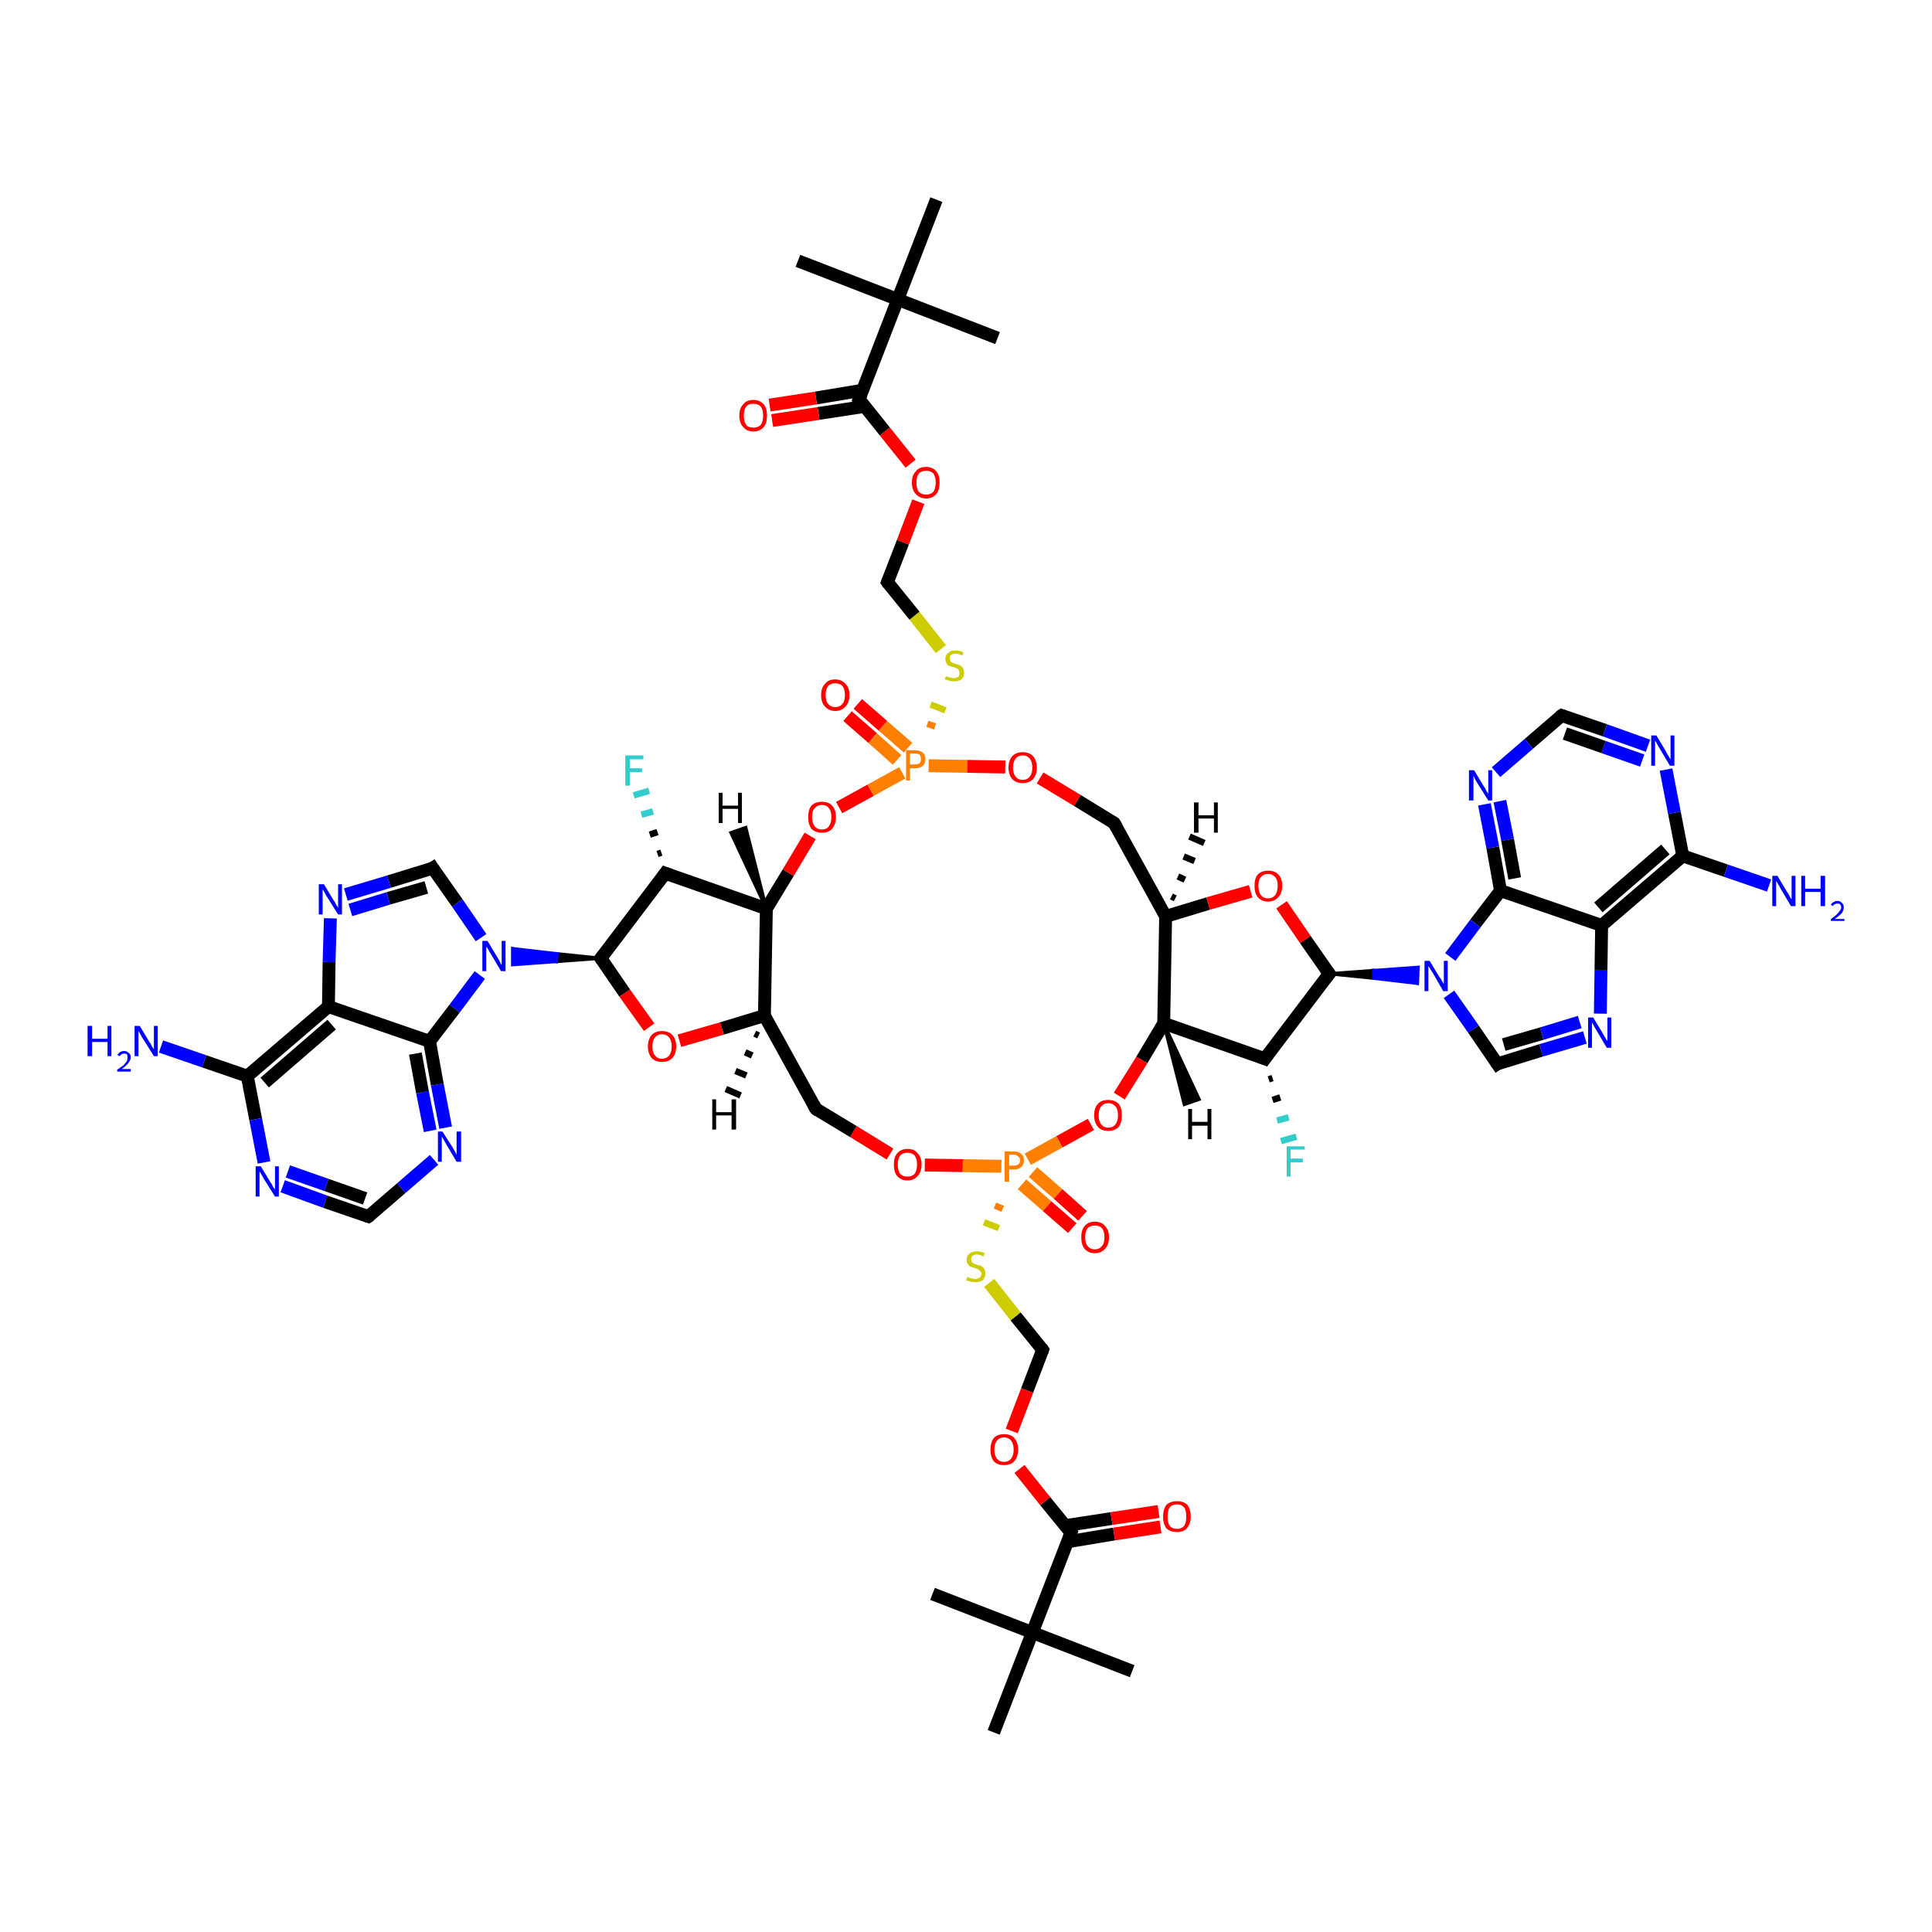 <?xml version='1.0' encoding='iso-8859-1'?>
<svg version='1.1' baseProfile='full'
              xmlns='http://www.w3.org/2000/svg'
                      xmlns:rdkit='http://www.rdkit.org/xml'
                      xmlns:xlink='http://www.w3.org/1999/xlink'
                  xml:space='preserve'
width='300px' height='300px' viewBox='0 0 300 300'>
<!-- END OF HEADER -->
<rect style='opacity:1.0;fill:#FFFFFF;stroke:none' width='300.0' height='300.0' x='0.0' y='0.0'> </rect>
<path class='bond-0 atom-0 atom-1' d='M 175.8,259.5 L 160.3,253.5' style='fill:none;fill-rule:evenodd;stroke:#000000;stroke-width:2.0px;stroke-linecap:butt;stroke-linejoin:miter;stroke-opacity:1' />
<path class='bond-1 atom-1 atom-2' d='M 160.3,253.5 L 144.8,247.5' style='fill:none;fill-rule:evenodd;stroke:#000000;stroke-width:2.0px;stroke-linecap:butt;stroke-linejoin:miter;stroke-opacity:1' />
<path class='bond-2 atom-1 atom-3' d='M 160.3,253.5 L 154.3,269.0' style='fill:none;fill-rule:evenodd;stroke:#000000;stroke-width:2.0px;stroke-linecap:butt;stroke-linejoin:miter;stroke-opacity:1' />
<path class='bond-3 atom-1 atom-4' d='M 160.3,253.5 L 166.3,238.0' style='fill:none;fill-rule:evenodd;stroke:#000000;stroke-width:2.0px;stroke-linecap:butt;stroke-linejoin:miter;stroke-opacity:1' />
<path class='bond-4 atom-4 atom-5' d='M 165.8,239.4 L 173.0,238.2' style='fill:none;fill-rule:evenodd;stroke:#000000;stroke-width:2.0px;stroke-linecap:butt;stroke-linejoin:miter;stroke-opacity:1' />
<path class='bond-4 atom-4 atom-5' d='M 173.0,238.2 L 180.2,237.1' style='fill:none;fill-rule:evenodd;stroke:#FF0000;stroke-width:2.0px;stroke-linecap:butt;stroke-linejoin:miter;stroke-opacity:1' />
<path class='bond-4 atom-4 atom-5' d='M 165.4,236.9 L 172.6,235.8' style='fill:none;fill-rule:evenodd;stroke:#000000;stroke-width:2.0px;stroke-linecap:butt;stroke-linejoin:miter;stroke-opacity:1' />
<path class='bond-4 atom-4 atom-5' d='M 172.6,235.8 L 179.9,234.7' style='fill:none;fill-rule:evenodd;stroke:#FF0000;stroke-width:2.0px;stroke-linecap:butt;stroke-linejoin:miter;stroke-opacity:1' />
<path class='bond-5 atom-4 atom-6' d='M 166.3,238.0 L 162.3,233.1' style='fill:none;fill-rule:evenodd;stroke:#000000;stroke-width:2.0px;stroke-linecap:butt;stroke-linejoin:miter;stroke-opacity:1' />
<path class='bond-5 atom-4 atom-6' d='M 162.3,233.1 L 158.3,228.1' style='fill:none;fill-rule:evenodd;stroke:#FF0000;stroke-width:2.0px;stroke-linecap:butt;stroke-linejoin:miter;stroke-opacity:1' />
<path class='bond-6 atom-6 atom-7' d='M 157.1,222.2 L 159.5,215.9' style='fill:none;fill-rule:evenodd;stroke:#FF0000;stroke-width:2.0px;stroke-linecap:butt;stroke-linejoin:miter;stroke-opacity:1' />
<path class='bond-6 atom-6 atom-7' d='M 159.5,215.9 L 161.9,209.6' style='fill:none;fill-rule:evenodd;stroke:#000000;stroke-width:2.0px;stroke-linecap:butt;stroke-linejoin:miter;stroke-opacity:1' />
<path class='bond-7 atom-7 atom-8' d='M 161.9,209.6 L 157.7,204.4' style='fill:none;fill-rule:evenodd;stroke:#000000;stroke-width:2.0px;stroke-linecap:butt;stroke-linejoin:miter;stroke-opacity:1' />
<path class='bond-7 atom-7 atom-8' d='M 157.7,204.4 L 153.6,199.2' style='fill:none;fill-rule:evenodd;stroke:#CCCC00;stroke-width:2.0px;stroke-linecap:butt;stroke-linejoin:miter;stroke-opacity:1' />
<path class='bond-8 atom-9 atom-8' d='M 154.5,187.2 L 155.7,187.7' style='fill:none;fill-rule:evenodd;stroke:#FF7F00;stroke-width:1.0px;stroke-linecap:butt;stroke-linejoin:miter;stroke-opacity:1' />
<path class='bond-8 atom-9 atom-8' d='M 152.8,189.8 L 155.1,190.7' style='fill:none;fill-rule:evenodd;stroke:#CCCC00;stroke-width:1.0px;stroke-linecap:butt;stroke-linejoin:miter;stroke-opacity:1' />
<path class='bond-9 atom-9 atom-10' d='M 158.7,183.9 L 162.6,187.3' style='fill:none;fill-rule:evenodd;stroke:#FF7F00;stroke-width:2.0px;stroke-linecap:butt;stroke-linejoin:miter;stroke-opacity:1' />
<path class='bond-9 atom-9 atom-10' d='M 162.6,187.3 L 166.5,190.7' style='fill:none;fill-rule:evenodd;stroke:#FF0000;stroke-width:2.0px;stroke-linecap:butt;stroke-linejoin:miter;stroke-opacity:1' />
<path class='bond-9 atom-9 atom-10' d='M 160.4,182.0 L 164.3,185.4' style='fill:none;fill-rule:evenodd;stroke:#FF7F00;stroke-width:2.0px;stroke-linecap:butt;stroke-linejoin:miter;stroke-opacity:1' />
<path class='bond-9 atom-9 atom-10' d='M 164.3,185.4 L 168.1,188.8' style='fill:none;fill-rule:evenodd;stroke:#FF0000;stroke-width:2.0px;stroke-linecap:butt;stroke-linejoin:miter;stroke-opacity:1' />
<path class='bond-10 atom-9 atom-11' d='M 155.5,181.1 L 149.5,181.0' style='fill:none;fill-rule:evenodd;stroke:#FF7F00;stroke-width:2.0px;stroke-linecap:butt;stroke-linejoin:miter;stroke-opacity:1' />
<path class='bond-10 atom-9 atom-11' d='M 149.5,181.0 L 143.6,180.9' style='fill:none;fill-rule:evenodd;stroke:#FF0000;stroke-width:2.0px;stroke-linecap:butt;stroke-linejoin:miter;stroke-opacity:1' />
<path class='bond-11 atom-11 atom-12' d='M 138.2,179.2 L 132.5,175.7' style='fill:none;fill-rule:evenodd;stroke:#FF0000;stroke-width:2.0px;stroke-linecap:butt;stroke-linejoin:miter;stroke-opacity:1' />
<path class='bond-11 atom-11 atom-12' d='M 132.5,175.7 L 126.7,172.2' style='fill:none;fill-rule:evenodd;stroke:#000000;stroke-width:2.0px;stroke-linecap:butt;stroke-linejoin:miter;stroke-opacity:1' />
<path class='bond-12 atom-12 atom-13' d='M 126.7,172.2 L 118.7,157.7' style='fill:none;fill-rule:evenodd;stroke:#000000;stroke-width:2.0px;stroke-linecap:butt;stroke-linejoin:miter;stroke-opacity:1' />
<path class='bond-13 atom-13 atom-14' d='M 118.7,157.7 L 112.1,159.7' style='fill:none;fill-rule:evenodd;stroke:#000000;stroke-width:2.0px;stroke-linecap:butt;stroke-linejoin:miter;stroke-opacity:1' />
<path class='bond-13 atom-13 atom-14' d='M 112.1,159.7 L 105.5,161.6' style='fill:none;fill-rule:evenodd;stroke:#FF0000;stroke-width:2.0px;stroke-linecap:butt;stroke-linejoin:miter;stroke-opacity:1' />
<path class='bond-14 atom-14 atom-15' d='M 100.8,159.5 L 97.0,154.2' style='fill:none;fill-rule:evenodd;stroke:#FF0000;stroke-width:2.0px;stroke-linecap:butt;stroke-linejoin:miter;stroke-opacity:1' />
<path class='bond-14 atom-14 atom-15' d='M 97.0,154.2 L 93.3,148.8' style='fill:none;fill-rule:evenodd;stroke:#000000;stroke-width:2.0px;stroke-linecap:butt;stroke-linejoin:miter;stroke-opacity:1' />
<path class='bond-15 atom-15 atom-16' d='M 93.3,148.8 L 103.3,135.6' style='fill:none;fill-rule:evenodd;stroke:#000000;stroke-width:2.0px;stroke-linecap:butt;stroke-linejoin:miter;stroke-opacity:1' />
<path class='bond-16 atom-16 atom-17' d='M 102.1,132.6 L 102.7,132.4' style='fill:none;fill-rule:evenodd;stroke:#000000;stroke-width:1.0px;stroke-linecap:butt;stroke-linejoin:miter;stroke-opacity:1' />
<path class='bond-16 atom-16 atom-17' d='M 100.9,129.6 L 102.1,129.2' style='fill:none;fill-rule:evenodd;stroke:#000000;stroke-width:1.0px;stroke-linecap:butt;stroke-linejoin:miter;stroke-opacity:1' />
<path class='bond-16 atom-16 atom-17' d='M 99.6,126.5 L 101.4,126.0' style='fill:none;fill-rule:evenodd;stroke:#33CCCC;stroke-width:1.0px;stroke-linecap:butt;stroke-linejoin:miter;stroke-opacity:1' />
<path class='bond-16 atom-16 atom-17' d='M 98.4,123.5 L 100.8,122.8' style='fill:none;fill-rule:evenodd;stroke:#33CCCC;stroke-width:1.0px;stroke-linecap:butt;stroke-linejoin:miter;stroke-opacity:1' />
<path class='bond-17 atom-16 atom-18' d='M 103.3,135.6 L 119.0,141.1' style='fill:none;fill-rule:evenodd;stroke:#000000;stroke-width:2.0px;stroke-linecap:butt;stroke-linejoin:miter;stroke-opacity:1' />
<path class='bond-18 atom-18 atom-19' d='M 119.0,141.1 L 122.4,135.5' style='fill:none;fill-rule:evenodd;stroke:#000000;stroke-width:2.0px;stroke-linecap:butt;stroke-linejoin:miter;stroke-opacity:1' />
<path class='bond-18 atom-18 atom-19' d='M 122.4,135.5 L 125.8,129.8' style='fill:none;fill-rule:evenodd;stroke:#FF0000;stroke-width:2.0px;stroke-linecap:butt;stroke-linejoin:miter;stroke-opacity:1' />
<path class='bond-19 atom-19 atom-20' d='M 130.3,125.4 L 135.2,122.7' style='fill:none;fill-rule:evenodd;stroke:#FF0000;stroke-width:2.0px;stroke-linecap:butt;stroke-linejoin:miter;stroke-opacity:1' />
<path class='bond-19 atom-19 atom-20' d='M 135.2,122.7 L 140.1,120.0' style='fill:none;fill-rule:evenodd;stroke:#FF7F00;stroke-width:2.0px;stroke-linecap:butt;stroke-linejoin:miter;stroke-opacity:1' />
<path class='bond-20 atom-20 atom-21' d='M 141.0,116.1 L 137.1,112.7' style='fill:none;fill-rule:evenodd;stroke:#FF7F00;stroke-width:2.0px;stroke-linecap:butt;stroke-linejoin:miter;stroke-opacity:1' />
<path class='bond-20 atom-20 atom-21' d='M 137.1,112.7 L 133.2,109.3' style='fill:none;fill-rule:evenodd;stroke:#FF0000;stroke-width:2.0px;stroke-linecap:butt;stroke-linejoin:miter;stroke-opacity:1' />
<path class='bond-20 atom-20 atom-21' d='M 139.3,118.0 L 135.5,114.6' style='fill:none;fill-rule:evenodd;stroke:#FF7F00;stroke-width:2.0px;stroke-linecap:butt;stroke-linejoin:miter;stroke-opacity:1' />
<path class='bond-20 atom-20 atom-21' d='M 135.5,114.6 L 131.6,111.2' style='fill:none;fill-rule:evenodd;stroke:#FF0000;stroke-width:2.0px;stroke-linecap:butt;stroke-linejoin:miter;stroke-opacity:1' />
<path class='bond-21 atom-20 atom-22' d='M 144.2,118.9 L 150.2,119.0' style='fill:none;fill-rule:evenodd;stroke:#FF7F00;stroke-width:2.0px;stroke-linecap:butt;stroke-linejoin:miter;stroke-opacity:1' />
<path class='bond-21 atom-20 atom-22' d='M 150.2,119.0 L 156.1,119.1' style='fill:none;fill-rule:evenodd;stroke:#FF0000;stroke-width:2.0px;stroke-linecap:butt;stroke-linejoin:miter;stroke-opacity:1' />
<path class='bond-22 atom-22 atom-23' d='M 161.5,120.8 L 167.3,124.3' style='fill:none;fill-rule:evenodd;stroke:#FF0000;stroke-width:2.0px;stroke-linecap:butt;stroke-linejoin:miter;stroke-opacity:1' />
<path class='bond-22 atom-22 atom-23' d='M 167.3,124.3 L 173.0,127.8' style='fill:none;fill-rule:evenodd;stroke:#000000;stroke-width:2.0px;stroke-linecap:butt;stroke-linejoin:miter;stroke-opacity:1' />
<path class='bond-23 atom-23 atom-24' d='M 173.0,127.8 L 181.0,142.3' style='fill:none;fill-rule:evenodd;stroke:#000000;stroke-width:2.0px;stroke-linecap:butt;stroke-linejoin:miter;stroke-opacity:1' />
<path class='bond-24 atom-24 atom-25' d='M 181.0,142.3 L 187.6,140.3' style='fill:none;fill-rule:evenodd;stroke:#000000;stroke-width:2.0px;stroke-linecap:butt;stroke-linejoin:miter;stroke-opacity:1' />
<path class='bond-24 atom-24 atom-25' d='M 187.6,140.3 L 194.2,138.4' style='fill:none;fill-rule:evenodd;stroke:#FF0000;stroke-width:2.0px;stroke-linecap:butt;stroke-linejoin:miter;stroke-opacity:1' />
<path class='bond-25 atom-25 atom-26' d='M 199.0,140.5 L 202.7,145.9' style='fill:none;fill-rule:evenodd;stroke:#FF0000;stroke-width:2.0px;stroke-linecap:butt;stroke-linejoin:miter;stroke-opacity:1' />
<path class='bond-25 atom-25 atom-26' d='M 202.7,145.9 L 206.4,151.2' style='fill:none;fill-rule:evenodd;stroke:#000000;stroke-width:2.0px;stroke-linecap:butt;stroke-linejoin:miter;stroke-opacity:1' />
<path class='bond-26 atom-26 atom-27' d='M 206.4,151.2 L 196.4,164.4' style='fill:none;fill-rule:evenodd;stroke:#000000;stroke-width:2.0px;stroke-linecap:butt;stroke-linejoin:miter;stroke-opacity:1' />
<path class='bond-27 atom-27 atom-28' d='M 197.6,167.4 L 197.0,167.6' style='fill:none;fill-rule:evenodd;stroke:#000000;stroke-width:1.0px;stroke-linecap:butt;stroke-linejoin:miter;stroke-opacity:1' />
<path class='bond-27 atom-27 atom-28' d='M 198.8,170.4 L 197.6,170.8' style='fill:none;fill-rule:evenodd;stroke:#000000;stroke-width:1.0px;stroke-linecap:butt;stroke-linejoin:miter;stroke-opacity:1' />
<path class='bond-27 atom-27 atom-28' d='M 200.1,173.5 L 198.3,174.0' style='fill:none;fill-rule:evenodd;stroke:#33CCCC;stroke-width:1.0px;stroke-linecap:butt;stroke-linejoin:miter;stroke-opacity:1' />
<path class='bond-27 atom-27 atom-28' d='M 201.3,176.5 L 198.9,177.2' style='fill:none;fill-rule:evenodd;stroke:#33CCCC;stroke-width:1.0px;stroke-linecap:butt;stroke-linejoin:miter;stroke-opacity:1' />
<path class='bond-28 atom-27 atom-29' d='M 196.4,164.4 L 180.7,158.9' style='fill:none;fill-rule:evenodd;stroke:#000000;stroke-width:2.0px;stroke-linecap:butt;stroke-linejoin:miter;stroke-opacity:1' />
<path class='bond-29 atom-29 atom-30' d='M 180.7,158.9 L 177.3,164.6' style='fill:none;fill-rule:evenodd;stroke:#000000;stroke-width:2.0px;stroke-linecap:butt;stroke-linejoin:miter;stroke-opacity:1' />
<path class='bond-29 atom-29 atom-30' d='M 177.3,164.6 L 173.8,170.2' style='fill:none;fill-rule:evenodd;stroke:#FF0000;stroke-width:2.0px;stroke-linecap:butt;stroke-linejoin:miter;stroke-opacity:1' />
<path class='bond-30 atom-26 atom-31' d='M 206.4,151.2 L 213.3,150.7 L 213.3,151.9 Z' style='fill:#000000;fill-rule:evenodd;fill-opacity:1;stroke:#000000;stroke-width:0.5px;stroke-linecap:butt;stroke-linejoin:miter;stroke-opacity:1;' />
<path class='bond-30 atom-26 atom-31' d='M 213.3,150.7 L 220.1,152.7 L 220.2,150.2 Z' style='fill:#0000FF;fill-rule:evenodd;fill-opacity:1;stroke:#0000FF;stroke-width:0.5px;stroke-linecap:butt;stroke-linejoin:miter;stroke-opacity:1;' />
<path class='bond-30 atom-26 atom-31' d='M 213.3,150.7 L 213.3,151.9 L 220.1,152.7 Z' style='fill:#0000FF;fill-rule:evenodd;fill-opacity:1;stroke:#0000FF;stroke-width:0.5px;stroke-linecap:butt;stroke-linejoin:miter;stroke-opacity:1;' />
<path class='bond-31 atom-31 atom-32' d='M 225.0,154.4 L 228.8,159.8' style='fill:none;fill-rule:evenodd;stroke:#0000FF;stroke-width:2.0px;stroke-linecap:butt;stroke-linejoin:miter;stroke-opacity:1' />
<path class='bond-31 atom-31 atom-32' d='M 228.8,159.8 L 232.5,165.2' style='fill:none;fill-rule:evenodd;stroke:#000000;stroke-width:2.0px;stroke-linecap:butt;stroke-linejoin:miter;stroke-opacity:1' />
<path class='bond-32 atom-32 atom-33' d='M 232.5,165.2 L 239.3,163.1' style='fill:none;fill-rule:evenodd;stroke:#000000;stroke-width:2.0px;stroke-linecap:butt;stroke-linejoin:miter;stroke-opacity:1' />
<path class='bond-32 atom-32 atom-33' d='M 239.3,163.1 L 246.1,161.1' style='fill:none;fill-rule:evenodd;stroke:#0000FF;stroke-width:2.0px;stroke-linecap:butt;stroke-linejoin:miter;stroke-opacity:1' />
<path class='bond-32 atom-32 atom-33' d='M 233.5,162.2 L 239.4,160.5' style='fill:none;fill-rule:evenodd;stroke:#000000;stroke-width:2.0px;stroke-linecap:butt;stroke-linejoin:miter;stroke-opacity:1' />
<path class='bond-32 atom-32 atom-33' d='M 239.4,160.5 L 245.3,158.7' style='fill:none;fill-rule:evenodd;stroke:#0000FF;stroke-width:2.0px;stroke-linecap:butt;stroke-linejoin:miter;stroke-opacity:1' />
<path class='bond-33 atom-33 atom-34' d='M 248.5,157.4 L 248.6,150.6' style='fill:none;fill-rule:evenodd;stroke:#0000FF;stroke-width:2.0px;stroke-linecap:butt;stroke-linejoin:miter;stroke-opacity:1' />
<path class='bond-33 atom-33 atom-34' d='M 248.6,150.6 L 248.7,143.7' style='fill:none;fill-rule:evenodd;stroke:#000000;stroke-width:2.0px;stroke-linecap:butt;stroke-linejoin:miter;stroke-opacity:1' />
<path class='bond-34 atom-34 atom-35' d='M 248.7,143.7 L 261.3,132.9' style='fill:none;fill-rule:evenodd;stroke:#000000;stroke-width:2.0px;stroke-linecap:butt;stroke-linejoin:miter;stroke-opacity:1' />
<path class='bond-34 atom-34 atom-35' d='M 248.2,140.9 L 258.6,131.9' style='fill:none;fill-rule:evenodd;stroke:#000000;stroke-width:2.0px;stroke-linecap:butt;stroke-linejoin:miter;stroke-opacity:1' />
<path class='bond-35 atom-35 atom-36' d='M 261.3,132.9 L 268.0,135.2' style='fill:none;fill-rule:evenodd;stroke:#000000;stroke-width:2.0px;stroke-linecap:butt;stroke-linejoin:miter;stroke-opacity:1' />
<path class='bond-35 atom-35 atom-36' d='M 268.0,135.2 L 274.7,137.5' style='fill:none;fill-rule:evenodd;stroke:#0000FF;stroke-width:2.0px;stroke-linecap:butt;stroke-linejoin:miter;stroke-opacity:1' />
<path class='bond-36 atom-35 atom-37' d='M 261.3,132.9 L 260.0,126.2' style='fill:none;fill-rule:evenodd;stroke:#000000;stroke-width:2.0px;stroke-linecap:butt;stroke-linejoin:miter;stroke-opacity:1' />
<path class='bond-36 atom-35 atom-37' d='M 260.0,126.2 L 258.7,119.5' style='fill:none;fill-rule:evenodd;stroke:#0000FF;stroke-width:2.0px;stroke-linecap:butt;stroke-linejoin:miter;stroke-opacity:1' />
<path class='bond-37 atom-37 atom-38' d='M 255.9,115.8 L 249.2,113.4' style='fill:none;fill-rule:evenodd;stroke:#0000FF;stroke-width:2.0px;stroke-linecap:butt;stroke-linejoin:miter;stroke-opacity:1' />
<path class='bond-37 atom-37 atom-38' d='M 249.2,113.4 L 242.5,111.1' style='fill:none;fill-rule:evenodd;stroke:#000000;stroke-width:2.0px;stroke-linecap:butt;stroke-linejoin:miter;stroke-opacity:1' />
<path class='bond-37 atom-37 atom-38' d='M 255.0,118.1 L 249.0,116.0' style='fill:none;fill-rule:evenodd;stroke:#0000FF;stroke-width:2.0px;stroke-linecap:butt;stroke-linejoin:miter;stroke-opacity:1' />
<path class='bond-37 atom-37 atom-38' d='M 249.0,116.0 L 243.0,113.9' style='fill:none;fill-rule:evenodd;stroke:#000000;stroke-width:2.0px;stroke-linecap:butt;stroke-linejoin:miter;stroke-opacity:1' />
<path class='bond-38 atom-38 atom-39' d='M 242.5,111.1 L 237.4,115.5' style='fill:none;fill-rule:evenodd;stroke:#000000;stroke-width:2.0px;stroke-linecap:butt;stroke-linejoin:miter;stroke-opacity:1' />
<path class='bond-38 atom-38 atom-39' d='M 237.4,115.5 L 232.3,119.9' style='fill:none;fill-rule:evenodd;stroke:#0000FF;stroke-width:2.0px;stroke-linecap:butt;stroke-linejoin:miter;stroke-opacity:1' />
<path class='bond-39 atom-39 atom-40' d='M 230.5,124.9 L 231.8,131.6' style='fill:none;fill-rule:evenodd;stroke:#0000FF;stroke-width:2.0px;stroke-linecap:butt;stroke-linejoin:miter;stroke-opacity:1' />
<path class='bond-39 atom-39 atom-40' d='M 231.8,131.6 L 233.0,138.3' style='fill:none;fill-rule:evenodd;stroke:#000000;stroke-width:2.0px;stroke-linecap:butt;stroke-linejoin:miter;stroke-opacity:1' />
<path class='bond-39 atom-39 atom-40' d='M 232.9,124.4 L 234.1,130.4' style='fill:none;fill-rule:evenodd;stroke:#0000FF;stroke-width:2.0px;stroke-linecap:butt;stroke-linejoin:miter;stroke-opacity:1' />
<path class='bond-39 atom-39 atom-40' d='M 234.1,130.4 L 235.2,136.4' style='fill:none;fill-rule:evenodd;stroke:#000000;stroke-width:2.0px;stroke-linecap:butt;stroke-linejoin:miter;stroke-opacity:1' />
<path class='bond-40 atom-20 atom-41' d='M 145.2,112.8 L 144.0,112.4' style='fill:none;fill-rule:evenodd;stroke:#FF7F00;stroke-width:1.0px;stroke-linecap:butt;stroke-linejoin:miter;stroke-opacity:1' />
<path class='bond-40 atom-20 atom-41' d='M 146.8,110.3 L 144.5,109.4' style='fill:none;fill-rule:evenodd;stroke:#CCCC00;stroke-width:1.0px;stroke-linecap:butt;stroke-linejoin:miter;stroke-opacity:1' />
<path class='bond-41 atom-41 atom-42' d='M 146.1,100.8 L 142.0,95.6' style='fill:none;fill-rule:evenodd;stroke:#CCCC00;stroke-width:2.0px;stroke-linecap:butt;stroke-linejoin:miter;stroke-opacity:1' />
<path class='bond-41 atom-41 atom-42' d='M 142.0,95.6 L 137.8,90.4' style='fill:none;fill-rule:evenodd;stroke:#000000;stroke-width:2.0px;stroke-linecap:butt;stroke-linejoin:miter;stroke-opacity:1' />
<path class='bond-42 atom-42 atom-43' d='M 137.8,90.4 L 140.2,84.2' style='fill:none;fill-rule:evenodd;stroke:#000000;stroke-width:2.0px;stroke-linecap:butt;stroke-linejoin:miter;stroke-opacity:1' />
<path class='bond-42 atom-42 atom-43' d='M 140.2,84.2 L 142.6,77.9' style='fill:none;fill-rule:evenodd;stroke:#FF0000;stroke-width:2.0px;stroke-linecap:butt;stroke-linejoin:miter;stroke-opacity:1' />
<path class='bond-43 atom-43 atom-44' d='M 141.4,72.0 L 137.4,67.0' style='fill:none;fill-rule:evenodd;stroke:#FF0000;stroke-width:2.0px;stroke-linecap:butt;stroke-linejoin:miter;stroke-opacity:1' />
<path class='bond-43 atom-43 atom-44' d='M 137.4,67.0 L 133.4,62.0' style='fill:none;fill-rule:evenodd;stroke:#000000;stroke-width:2.0px;stroke-linecap:butt;stroke-linejoin:miter;stroke-opacity:1' />
<path class='bond-44 atom-44 atom-45' d='M 133.9,60.6 L 126.7,61.8' style='fill:none;fill-rule:evenodd;stroke:#000000;stroke-width:2.0px;stroke-linecap:butt;stroke-linejoin:miter;stroke-opacity:1' />
<path class='bond-44 atom-44 atom-45' d='M 126.7,61.8 L 119.5,62.9' style='fill:none;fill-rule:evenodd;stroke:#FF0000;stroke-width:2.0px;stroke-linecap:butt;stroke-linejoin:miter;stroke-opacity:1' />
<path class='bond-44 atom-44 atom-45' d='M 134.3,63.1 L 127.1,64.2' style='fill:none;fill-rule:evenodd;stroke:#000000;stroke-width:2.0px;stroke-linecap:butt;stroke-linejoin:miter;stroke-opacity:1' />
<path class='bond-44 atom-44 atom-45' d='M 127.1,64.2 L 119.9,65.3' style='fill:none;fill-rule:evenodd;stroke:#FF0000;stroke-width:2.0px;stroke-linecap:butt;stroke-linejoin:miter;stroke-opacity:1' />
<path class='bond-45 atom-44 atom-46' d='M 133.4,62.0 L 139.4,46.5' style='fill:none;fill-rule:evenodd;stroke:#000000;stroke-width:2.0px;stroke-linecap:butt;stroke-linejoin:miter;stroke-opacity:1' />
<path class='bond-46 atom-46 atom-47' d='M 139.4,46.5 L 123.9,40.5' style='fill:none;fill-rule:evenodd;stroke:#000000;stroke-width:2.0px;stroke-linecap:butt;stroke-linejoin:miter;stroke-opacity:1' />
<path class='bond-47 atom-46 atom-48' d='M 139.4,46.5 L 154.9,52.5' style='fill:none;fill-rule:evenodd;stroke:#000000;stroke-width:2.0px;stroke-linecap:butt;stroke-linejoin:miter;stroke-opacity:1' />
<path class='bond-48 atom-46 atom-49' d='M 139.4,46.5 L 145.4,31.0' style='fill:none;fill-rule:evenodd;stroke:#000000;stroke-width:2.0px;stroke-linecap:butt;stroke-linejoin:miter;stroke-opacity:1' />
<path class='bond-49 atom-15 atom-50' d='M 93.3,148.8 L 86.4,149.3 L 86.5,148.1 Z' style='fill:#000000;fill-rule:evenodd;fill-opacity:1;stroke:#000000;stroke-width:0.5px;stroke-linecap:butt;stroke-linejoin:miter;stroke-opacity:1;' />
<path class='bond-49 atom-15 atom-50' d='M 86.4,149.3 L 79.6,147.3 L 79.6,149.8 Z' style='fill:#0000FF;fill-rule:evenodd;fill-opacity:1;stroke:#0000FF;stroke-width:0.5px;stroke-linecap:butt;stroke-linejoin:miter;stroke-opacity:1;' />
<path class='bond-49 atom-15 atom-50' d='M 86.4,149.3 L 86.5,148.1 L 79.6,147.3 Z' style='fill:#0000FF;fill-rule:evenodd;fill-opacity:1;stroke:#0000FF;stroke-width:0.5px;stroke-linecap:butt;stroke-linejoin:miter;stroke-opacity:1;' />
<path class='bond-50 atom-50 atom-51' d='M 74.7,145.6 L 71.0,140.2' style='fill:none;fill-rule:evenodd;stroke:#0000FF;stroke-width:2.0px;stroke-linecap:butt;stroke-linejoin:miter;stroke-opacity:1' />
<path class='bond-50 atom-50 atom-51' d='M 71.0,140.2 L 67.2,134.8' style='fill:none;fill-rule:evenodd;stroke:#000000;stroke-width:2.0px;stroke-linecap:butt;stroke-linejoin:miter;stroke-opacity:1' />
<path class='bond-51 atom-51 atom-52' d='M 67.2,134.8 L 60.4,136.9' style='fill:none;fill-rule:evenodd;stroke:#000000;stroke-width:2.0px;stroke-linecap:butt;stroke-linejoin:miter;stroke-opacity:1' />
<path class='bond-51 atom-51 atom-52' d='M 60.4,136.9 L 53.7,138.9' style='fill:none;fill-rule:evenodd;stroke:#0000FF;stroke-width:2.0px;stroke-linecap:butt;stroke-linejoin:miter;stroke-opacity:1' />
<path class='bond-51 atom-51 atom-52' d='M 66.2,137.8 L 60.3,139.5' style='fill:none;fill-rule:evenodd;stroke:#000000;stroke-width:2.0px;stroke-linecap:butt;stroke-linejoin:miter;stroke-opacity:1' />
<path class='bond-51 atom-51 atom-52' d='M 60.3,139.5 L 54.4,141.3' style='fill:none;fill-rule:evenodd;stroke:#0000FF;stroke-width:2.0px;stroke-linecap:butt;stroke-linejoin:miter;stroke-opacity:1' />
<path class='bond-52 atom-52 atom-53' d='M 51.3,142.6 L 51.1,149.4' style='fill:none;fill-rule:evenodd;stroke:#0000FF;stroke-width:2.0px;stroke-linecap:butt;stroke-linejoin:miter;stroke-opacity:1' />
<path class='bond-52 atom-52 atom-53' d='M 51.1,149.4 L 51.0,156.3' style='fill:none;fill-rule:evenodd;stroke:#000000;stroke-width:2.0px;stroke-linecap:butt;stroke-linejoin:miter;stroke-opacity:1' />
<path class='bond-53 atom-53 atom-54' d='M 51.0,156.3 L 38.4,167.1' style='fill:none;fill-rule:evenodd;stroke:#000000;stroke-width:2.0px;stroke-linecap:butt;stroke-linejoin:miter;stroke-opacity:1' />
<path class='bond-53 atom-53 atom-54' d='M 51.5,159.1 L 41.1,168.1' style='fill:none;fill-rule:evenodd;stroke:#000000;stroke-width:2.0px;stroke-linecap:butt;stroke-linejoin:miter;stroke-opacity:1' />
<path class='bond-54 atom-54 atom-55' d='M 38.4,167.1 L 31.7,164.8' style='fill:none;fill-rule:evenodd;stroke:#000000;stroke-width:2.0px;stroke-linecap:butt;stroke-linejoin:miter;stroke-opacity:1' />
<path class='bond-54 atom-54 atom-55' d='M 31.7,164.8 L 25.0,162.5' style='fill:none;fill-rule:evenodd;stroke:#0000FF;stroke-width:2.0px;stroke-linecap:butt;stroke-linejoin:miter;stroke-opacity:1' />
<path class='bond-55 atom-54 atom-56' d='M 38.4,167.1 L 39.7,173.8' style='fill:none;fill-rule:evenodd;stroke:#000000;stroke-width:2.0px;stroke-linecap:butt;stroke-linejoin:miter;stroke-opacity:1' />
<path class='bond-55 atom-54 atom-56' d='M 39.7,173.8 L 41.0,180.5' style='fill:none;fill-rule:evenodd;stroke:#0000FF;stroke-width:2.0px;stroke-linecap:butt;stroke-linejoin:miter;stroke-opacity:1' />
<path class='bond-56 atom-56 atom-57' d='M 43.9,184.2 L 50.5,186.6' style='fill:none;fill-rule:evenodd;stroke:#0000FF;stroke-width:2.0px;stroke-linecap:butt;stroke-linejoin:miter;stroke-opacity:1' />
<path class='bond-56 atom-56 atom-57' d='M 50.5,186.6 L 57.2,188.9' style='fill:none;fill-rule:evenodd;stroke:#000000;stroke-width:2.0px;stroke-linecap:butt;stroke-linejoin:miter;stroke-opacity:1' />
<path class='bond-56 atom-56 atom-57' d='M 44.7,181.9 L 50.7,184.0' style='fill:none;fill-rule:evenodd;stroke:#0000FF;stroke-width:2.0px;stroke-linecap:butt;stroke-linejoin:miter;stroke-opacity:1' />
<path class='bond-56 atom-56 atom-57' d='M 50.7,184.0 L 56.7,186.1' style='fill:none;fill-rule:evenodd;stroke:#000000;stroke-width:2.0px;stroke-linecap:butt;stroke-linejoin:miter;stroke-opacity:1' />
<path class='bond-57 atom-57 atom-58' d='M 57.2,188.9 L 62.3,184.5' style='fill:none;fill-rule:evenodd;stroke:#000000;stroke-width:2.0px;stroke-linecap:butt;stroke-linejoin:miter;stroke-opacity:1' />
<path class='bond-57 atom-57 atom-58' d='M 62.3,184.5 L 67.4,180.1' style='fill:none;fill-rule:evenodd;stroke:#0000FF;stroke-width:2.0px;stroke-linecap:butt;stroke-linejoin:miter;stroke-opacity:1' />
<path class='bond-58 atom-58 atom-59' d='M 69.2,175.1 L 67.9,168.4' style='fill:none;fill-rule:evenodd;stroke:#0000FF;stroke-width:2.0px;stroke-linecap:butt;stroke-linejoin:miter;stroke-opacity:1' />
<path class='bond-58 atom-58 atom-59' d='M 67.9,168.4 L 66.7,161.7' style='fill:none;fill-rule:evenodd;stroke:#000000;stroke-width:2.0px;stroke-linecap:butt;stroke-linejoin:miter;stroke-opacity:1' />
<path class='bond-58 atom-58 atom-59' d='M 66.8,175.6 L 65.6,169.6' style='fill:none;fill-rule:evenodd;stroke:#0000FF;stroke-width:2.0px;stroke-linecap:butt;stroke-linejoin:miter;stroke-opacity:1' />
<path class='bond-58 atom-58 atom-59' d='M 65.6,169.6 L 64.5,163.6' style='fill:none;fill-rule:evenodd;stroke:#000000;stroke-width:2.0px;stroke-linecap:butt;stroke-linejoin:miter;stroke-opacity:1' />
<path class='bond-59 atom-30 atom-9' d='M 169.4,174.6 L 164.5,177.3' style='fill:none;fill-rule:evenodd;stroke:#FF0000;stroke-width:2.0px;stroke-linecap:butt;stroke-linejoin:miter;stroke-opacity:1' />
<path class='bond-59 atom-30 atom-9' d='M 164.5,177.3 L 159.6,180.0' style='fill:none;fill-rule:evenodd;stroke:#FF7F00;stroke-width:2.0px;stroke-linecap:butt;stroke-linejoin:miter;stroke-opacity:1' />
<path class='bond-60 atom-40 atom-31' d='M 233.0,138.3 L 229.1,143.4' style='fill:none;fill-rule:evenodd;stroke:#000000;stroke-width:2.0px;stroke-linecap:butt;stroke-linejoin:miter;stroke-opacity:1' />
<path class='bond-60 atom-40 atom-31' d='M 229.1,143.4 L 225.2,148.6' style='fill:none;fill-rule:evenodd;stroke:#0000FF;stroke-width:2.0px;stroke-linecap:butt;stroke-linejoin:miter;stroke-opacity:1' />
<path class='bond-61 atom-59 atom-50' d='M 66.7,161.7 L 70.6,156.6' style='fill:none;fill-rule:evenodd;stroke:#000000;stroke-width:2.0px;stroke-linecap:butt;stroke-linejoin:miter;stroke-opacity:1' />
<path class='bond-61 atom-59 atom-50' d='M 70.6,156.6 L 74.5,151.4' style='fill:none;fill-rule:evenodd;stroke:#0000FF;stroke-width:2.0px;stroke-linecap:butt;stroke-linejoin:miter;stroke-opacity:1' />
<path class='bond-62 atom-18 atom-13' d='M 119.0,141.1 L 118.7,157.7' style='fill:none;fill-rule:evenodd;stroke:#000000;stroke-width:2.0px;stroke-linecap:butt;stroke-linejoin:miter;stroke-opacity:1' />
<path class='bond-63 atom-29 atom-24' d='M 180.7,158.9 L 181.0,142.3' style='fill:none;fill-rule:evenodd;stroke:#000000;stroke-width:2.0px;stroke-linecap:butt;stroke-linejoin:miter;stroke-opacity:1' />
<path class='bond-64 atom-40 atom-34' d='M 233.0,138.3 L 248.7,143.7' style='fill:none;fill-rule:evenodd;stroke:#000000;stroke-width:2.0px;stroke-linecap:butt;stroke-linejoin:miter;stroke-opacity:1' />
<path class='bond-65 atom-59 atom-53' d='M 66.7,161.7 L 51.0,156.3' style='fill:none;fill-rule:evenodd;stroke:#000000;stroke-width:2.0px;stroke-linecap:butt;stroke-linejoin:miter;stroke-opacity:1' />
<path class='bond-66 atom-13 atom-60' d='M 117.8,160.8 L 117.2,160.5' style='fill:none;fill-rule:evenodd;stroke:#000000;stroke-width:1.0px;stroke-linecap:butt;stroke-linejoin:miter;stroke-opacity:1' />
<path class='bond-66 atom-13 atom-60' d='M 116.8,163.9 L 115.7,163.4' style='fill:none;fill-rule:evenodd;stroke:#000000;stroke-width:1.0px;stroke-linecap:butt;stroke-linejoin:miter;stroke-opacity:1' />
<path class='bond-66 atom-13 atom-60' d='M 115.9,167.0 L 114.2,166.3' style='fill:none;fill-rule:evenodd;stroke:#000000;stroke-width:1.0px;stroke-linecap:butt;stroke-linejoin:miter;stroke-opacity:1' />
<path class='bond-66 atom-13 atom-60' d='M 115.0,170.1 L 112.7,169.1' style='fill:none;fill-rule:evenodd;stroke:#000000;stroke-width:1.0px;stroke-linecap:butt;stroke-linejoin:miter;stroke-opacity:1' />
<path class='bond-67 atom-18 atom-61' d='M 119.0,141.1 L 113.5,129.3 L 115.8,128.5 Z' style='fill:#000000;fill-rule:evenodd;fill-opacity:1;stroke:#000000;stroke-width:0.5px;stroke-linecap:butt;stroke-linejoin:miter;stroke-opacity:1;' />
<path class='bond-68 atom-24 atom-62' d='M 181.9,139.2 L 182.5,139.5' style='fill:none;fill-rule:evenodd;stroke:#000000;stroke-width:1.0px;stroke-linecap:butt;stroke-linejoin:miter;stroke-opacity:1' />
<path class='bond-68 atom-24 atom-62' d='M 182.9,136.1 L 184.0,136.6' style='fill:none;fill-rule:evenodd;stroke:#000000;stroke-width:1.0px;stroke-linecap:butt;stroke-linejoin:miter;stroke-opacity:1' />
<path class='bond-68 atom-24 atom-62' d='M 183.8,133.0 L 185.5,133.7' style='fill:none;fill-rule:evenodd;stroke:#000000;stroke-width:1.0px;stroke-linecap:butt;stroke-linejoin:miter;stroke-opacity:1' />
<path class='bond-68 atom-24 atom-62' d='M 184.7,129.9 L 187.0,130.9' style='fill:none;fill-rule:evenodd;stroke:#000000;stroke-width:1.0px;stroke-linecap:butt;stroke-linejoin:miter;stroke-opacity:1' />
<path class='bond-69 atom-29 atom-63' d='M 180.7,158.9 L 186.2,170.7 L 183.9,171.5 Z' style='fill:#000000;fill-rule:evenodd;fill-opacity:1;stroke:#000000;stroke-width:0.5px;stroke-linecap:butt;stroke-linejoin:miter;stroke-opacity:1;' />
<path d='M 166.0,238.8 L 166.3,238.0 L 166.1,237.8' style='fill:none;stroke:#000000;stroke-width:2.0px;stroke-linecap:butt;stroke-linejoin:miter;stroke-opacity:1;' />
<path d='M 161.8,209.9 L 161.9,209.6 L 161.7,209.3' style='fill:none;stroke:#000000;stroke-width:2.0px;stroke-linecap:butt;stroke-linejoin:miter;stroke-opacity:1;' />
<path d='M 127.0,172.4 L 126.7,172.2 L 126.3,171.5' style='fill:none;stroke:#000000;stroke-width:2.0px;stroke-linecap:butt;stroke-linejoin:miter;stroke-opacity:1;' />
<path d='M 93.5,149.1 L 93.3,148.8 L 93.8,148.2' style='fill:none;stroke:#000000;stroke-width:2.0px;stroke-linecap:butt;stroke-linejoin:miter;stroke-opacity:1;' />
<path d='M 102.8,136.3 L 103.3,135.6 L 104.1,135.9' style='fill:none;stroke:#000000;stroke-width:2.0px;stroke-linecap:butt;stroke-linejoin:miter;stroke-opacity:1;' />
<path d='M 172.7,127.6 L 173.0,127.8 L 173.4,128.5' style='fill:none;stroke:#000000;stroke-width:2.0px;stroke-linecap:butt;stroke-linejoin:miter;stroke-opacity:1;' />
<path d='M 206.2,150.9 L 206.4,151.2 L 205.9,151.8' style='fill:none;stroke:#000000;stroke-width:2.0px;stroke-linecap:butt;stroke-linejoin:miter;stroke-opacity:1;' />
<path d='M 196.9,163.7 L 196.4,164.4 L 195.6,164.1' style='fill:none;stroke:#000000;stroke-width:2.0px;stroke-linecap:butt;stroke-linejoin:miter;stroke-opacity:1;' />
<path d='M 232.3,164.9 L 232.5,165.2 L 232.8,165.0' style='fill:none;stroke:#000000;stroke-width:2.0px;stroke-linecap:butt;stroke-linejoin:miter;stroke-opacity:1;' />
<path d='M 242.8,111.2 L 242.5,111.1 L 242.2,111.3' style='fill:none;stroke:#000000;stroke-width:2.0px;stroke-linecap:butt;stroke-linejoin:miter;stroke-opacity:1;' />
<path d='M 138.0,90.7 L 137.8,90.4 L 137.9,90.1' style='fill:none;stroke:#000000;stroke-width:2.0px;stroke-linecap:butt;stroke-linejoin:miter;stroke-opacity:1;' />
<path d='M 133.6,62.2 L 133.4,62.0 L 133.7,61.2' style='fill:none;stroke:#000000;stroke-width:2.0px;stroke-linecap:butt;stroke-linejoin:miter;stroke-opacity:1;' />
<path d='M 67.4,135.1 L 67.2,134.8 L 66.9,135.0' style='fill:none;stroke:#000000;stroke-width:2.0px;stroke-linecap:butt;stroke-linejoin:miter;stroke-opacity:1;' />
<path d='M 56.9,188.8 L 57.2,188.9 L 57.5,188.7' style='fill:none;stroke:#000000;stroke-width:2.0px;stroke-linecap:butt;stroke-linejoin:miter;stroke-opacity:1;' />
<path class='atom-5' d='M 180.6 235.5
Q 180.6 234.4, 181.1 233.7
Q 181.7 233.1, 182.8 233.1
Q 183.8 233.1, 184.4 233.7
Q 184.9 234.4, 184.9 235.5
Q 184.9 236.6, 184.3 237.3
Q 183.8 237.9, 182.8 237.9
Q 181.7 237.9, 181.1 237.3
Q 180.6 236.6, 180.6 235.5
M 182.8 237.4
Q 183.5 237.4, 183.9 236.9
Q 184.2 236.4, 184.2 235.5
Q 184.2 234.6, 183.9 234.1
Q 183.5 233.6, 182.8 233.6
Q 182.0 233.6, 181.6 234.1
Q 181.3 234.6, 181.3 235.5
Q 181.3 236.4, 181.6 236.9
Q 182.0 237.4, 182.8 237.4
' fill='#FF0000'/>
<path class='atom-6' d='M 153.8 225.1
Q 153.8 224.0, 154.3 223.3
Q 154.9 222.7, 155.9 222.7
Q 157.0 222.7, 157.5 223.3
Q 158.1 224.0, 158.1 225.1
Q 158.1 226.2, 157.5 226.9
Q 157.0 227.5, 155.9 227.5
Q 154.9 227.5, 154.3 226.9
Q 153.8 226.2, 153.8 225.1
M 155.9 227.0
Q 156.6 227.0, 157.0 226.5
Q 157.4 226.0, 157.4 225.1
Q 157.4 224.2, 157.0 223.7
Q 156.6 223.2, 155.9 223.2
Q 155.2 223.2, 154.8 223.7
Q 154.4 224.2, 154.4 225.1
Q 154.4 226.0, 154.8 226.5
Q 155.2 227.0, 155.9 227.0
' fill='#FF0000'/>
<path class='atom-8' d='M 150.2 198.3
Q 150.2 198.3, 150.5 198.4
Q 150.7 198.5, 150.9 198.5
Q 151.2 198.6, 151.4 198.6
Q 151.8 198.6, 152.1 198.4
Q 152.4 198.2, 152.4 197.8
Q 152.4 197.5, 152.2 197.4
Q 152.1 197.2, 151.9 197.1
Q 151.7 197.0, 151.4 196.9
Q 151.0 196.8, 150.7 196.7
Q 150.5 196.6, 150.3 196.3
Q 150.1 196.1, 150.1 195.6
Q 150.1 195.0, 150.5 194.7
Q 150.9 194.3, 151.7 194.3
Q 152.3 194.3, 152.9 194.6
L 152.7 195.1
Q 152.2 194.8, 151.7 194.8
Q 151.3 194.8, 151.0 195.0
Q 150.8 195.2, 150.8 195.5
Q 150.8 195.8, 150.9 196.0
Q 151.0 196.1, 151.2 196.2
Q 151.4 196.3, 151.7 196.4
Q 152.2 196.5, 152.4 196.6
Q 152.7 196.8, 152.8 197.0
Q 153.0 197.3, 153.0 197.8
Q 153.0 198.4, 152.6 198.8
Q 152.2 199.1, 151.4 199.1
Q 151.0 199.1, 150.7 199.0
Q 150.4 198.9, 150.0 198.8
L 150.2 198.3
' fill='#CCCC00'/>
<path class='atom-9' d='M 157.4 178.8
Q 158.2 178.8, 158.6 179.2
Q 159.0 179.5, 159.0 180.2
Q 159.0 180.8, 158.6 181.2
Q 158.2 181.6, 157.4 181.6
L 156.7 181.6
L 156.7 183.5
L 156.0 183.5
L 156.0 178.8
L 157.4 178.8
M 157.4 181.0
Q 157.9 181.0, 158.1 180.8
Q 158.4 180.6, 158.4 180.2
Q 158.4 179.8, 158.1 179.6
Q 157.9 179.3, 157.4 179.3
L 156.7 179.3
L 156.7 181.0
L 157.4 181.0
' fill='#FF7F00'/>
<path class='atom-10' d='M 167.9 192.1
Q 167.9 191.0, 168.4 190.4
Q 169.0 189.7, 170.0 189.7
Q 171.1 189.7, 171.6 190.4
Q 172.2 191.0, 172.2 192.1
Q 172.2 193.3, 171.6 193.9
Q 171.0 194.6, 170.0 194.6
Q 169.0 194.6, 168.4 193.9
Q 167.9 193.3, 167.9 192.1
M 170.0 194.0
Q 170.7 194.0, 171.1 193.5
Q 171.5 193.1, 171.5 192.1
Q 171.5 191.2, 171.1 190.7
Q 170.7 190.3, 170.0 190.3
Q 169.3 190.3, 168.9 190.7
Q 168.5 191.2, 168.5 192.1
Q 168.5 193.1, 168.9 193.5
Q 169.3 194.0, 170.0 194.0
' fill='#FF0000'/>
<path class='atom-11' d='M 138.8 180.8
Q 138.8 179.7, 139.3 179.1
Q 139.9 178.4, 140.9 178.4
Q 142.0 178.4, 142.5 179.1
Q 143.1 179.7, 143.1 180.8
Q 143.1 182.0, 142.5 182.6
Q 141.9 183.3, 140.9 183.3
Q 139.9 183.3, 139.3 182.6
Q 138.8 182.0, 138.8 180.8
M 140.9 182.7
Q 141.6 182.7, 142.0 182.3
Q 142.4 181.8, 142.4 180.8
Q 142.4 179.9, 142.0 179.4
Q 141.6 179.0, 140.9 179.0
Q 140.2 179.0, 139.8 179.4
Q 139.4 179.9, 139.4 180.8
Q 139.4 181.8, 139.8 182.3
Q 140.2 182.7, 140.9 182.7
' fill='#FF0000'/>
<path class='atom-14' d='M 100.6 162.5
Q 100.6 161.4, 101.2 160.7
Q 101.8 160.1, 102.8 160.1
Q 103.8 160.1, 104.4 160.7
Q 105.0 161.4, 105.0 162.5
Q 105.0 163.6, 104.4 164.3
Q 103.8 164.9, 102.8 164.9
Q 101.8 164.9, 101.2 164.3
Q 100.6 163.6, 100.6 162.5
M 102.8 164.4
Q 103.5 164.4, 103.9 163.9
Q 104.3 163.4, 104.3 162.5
Q 104.3 161.6, 103.9 161.1
Q 103.5 160.6, 102.8 160.6
Q 102.1 160.6, 101.7 161.1
Q 101.3 161.6, 101.3 162.5
Q 101.3 163.4, 101.7 163.9
Q 102.1 164.4, 102.8 164.4
' fill='#FF0000'/>
<path class='atom-17' d='M 97.1 117.3
L 99.9 117.3
L 99.9 117.9
L 97.8 117.9
L 97.8 119.3
L 99.7 119.3
L 99.7 119.9
L 97.8 119.9
L 97.8 122.0
L 97.1 122.0
L 97.1 117.3
' fill='#33CCCC'/>
<path class='atom-19' d='M 125.5 126.9
Q 125.5 125.7, 126.0 125.1
Q 126.6 124.5, 127.6 124.5
Q 128.7 124.5, 129.2 125.1
Q 129.8 125.7, 129.8 126.9
Q 129.8 128.0, 129.2 128.7
Q 128.7 129.3, 127.6 129.3
Q 126.6 129.3, 126.0 128.7
Q 125.5 128.0, 125.5 126.9
M 127.6 128.8
Q 128.4 128.8, 128.7 128.3
Q 129.1 127.8, 129.1 126.9
Q 129.1 125.9, 128.7 125.5
Q 128.4 125.0, 127.6 125.0
Q 126.9 125.0, 126.5 125.5
Q 126.1 125.9, 126.1 126.9
Q 126.1 127.8, 126.5 128.3
Q 126.9 128.8, 127.6 128.8
' fill='#FF0000'/>
<path class='atom-20' d='M 142.1 116.5
Q 142.9 116.5, 143.3 116.9
Q 143.7 117.2, 143.7 117.9
Q 143.7 118.5, 143.3 118.9
Q 142.9 119.3, 142.1 119.3
L 141.3 119.3
L 141.3 121.2
L 140.7 121.2
L 140.7 116.5
L 142.1 116.5
M 142.1 118.7
Q 142.5 118.7, 142.8 118.5
Q 143.0 118.3, 143.0 117.9
Q 143.0 117.4, 142.8 117.2
Q 142.5 117.0, 142.1 117.0
L 141.3 117.0
L 141.3 118.7
L 142.1 118.7
' fill='#FF7F00'/>
<path class='atom-21' d='M 127.5 107.9
Q 127.5 106.8, 128.1 106.2
Q 128.6 105.5, 129.7 105.5
Q 130.7 105.5, 131.3 106.2
Q 131.9 106.8, 131.9 107.9
Q 131.9 109.1, 131.3 109.7
Q 130.7 110.4, 129.7 110.4
Q 128.7 110.4, 128.1 109.7
Q 127.5 109.1, 127.5 107.9
M 129.7 109.8
Q 130.4 109.8, 130.8 109.3
Q 131.2 108.9, 131.2 107.9
Q 131.2 107.0, 130.8 106.5
Q 130.4 106.1, 129.7 106.1
Q 129.0 106.1, 128.6 106.5
Q 128.2 107.0, 128.2 107.9
Q 128.2 108.9, 128.6 109.3
Q 129.0 109.8, 129.7 109.8
' fill='#FF0000'/>
<path class='atom-22' d='M 156.6 119.2
Q 156.6 118.1, 157.2 117.4
Q 157.8 116.8, 158.8 116.8
Q 159.8 116.8, 160.4 117.4
Q 161.0 118.1, 161.0 119.2
Q 161.0 120.3, 160.4 121.0
Q 159.8 121.6, 158.8 121.6
Q 157.8 121.6, 157.2 121.0
Q 156.6 120.3, 156.6 119.2
M 158.8 121.1
Q 159.5 121.1, 159.9 120.6
Q 160.3 120.1, 160.3 119.2
Q 160.3 118.3, 159.9 117.8
Q 159.5 117.3, 158.8 117.3
Q 158.1 117.3, 157.7 117.8
Q 157.3 118.3, 157.3 119.2
Q 157.3 120.1, 157.7 120.6
Q 158.1 121.1, 158.8 121.1
' fill='#FF0000'/>
<path class='atom-25' d='M 194.8 137.5
Q 194.8 136.4, 195.3 135.8
Q 195.9 135.2, 196.9 135.2
Q 198.0 135.2, 198.5 135.8
Q 199.1 136.4, 199.1 137.5
Q 199.1 138.7, 198.5 139.3
Q 197.9 140.0, 196.9 140.0
Q 195.9 140.0, 195.3 139.3
Q 194.8 138.7, 194.8 137.5
M 196.9 139.5
Q 197.6 139.5, 198.0 139.0
Q 198.4 138.5, 198.4 137.5
Q 198.4 136.6, 198.0 136.2
Q 197.6 135.7, 196.9 135.7
Q 196.2 135.7, 195.8 136.2
Q 195.4 136.6, 195.4 137.5
Q 195.4 138.5, 195.8 139.0
Q 196.2 139.5, 196.9 139.5
' fill='#FF0000'/>
<path class='atom-28' d='M 199.8 178.0
L 202.6 178.0
L 202.6 178.5
L 200.4 178.5
L 200.4 179.9
L 202.3 179.9
L 202.3 180.5
L 200.4 180.5
L 200.4 182.7
L 199.8 182.7
L 199.8 178.0
' fill='#33CCCC'/>
<path class='atom-30' d='M 169.9 173.2
Q 169.9 172.0, 170.5 171.4
Q 171.0 170.8, 172.1 170.8
Q 173.1 170.8, 173.7 171.4
Q 174.2 172.0, 174.2 173.2
Q 174.2 174.3, 173.7 175.0
Q 173.1 175.6, 172.1 175.6
Q 171.0 175.6, 170.5 175.0
Q 169.9 174.3, 169.9 173.2
M 172.1 175.1
Q 172.8 175.1, 173.2 174.6
Q 173.6 174.1, 173.6 173.2
Q 173.6 172.2, 173.2 171.8
Q 172.8 171.3, 172.1 171.3
Q 171.4 171.3, 171.0 171.8
Q 170.6 172.2, 170.6 173.2
Q 170.6 174.1, 171.0 174.6
Q 171.4 175.1, 172.1 175.1
' fill='#FF0000'/>
<path class='atom-31' d='M 222.0 149.2
L 223.5 151.7
Q 223.7 151.9, 223.9 152.3
Q 224.2 152.8, 224.2 152.8
L 224.2 149.2
L 224.8 149.2
L 224.8 153.9
L 224.1 153.9
L 222.5 151.1
Q 222.3 150.8, 222.1 150.5
Q 221.9 150.1, 221.8 150.0
L 221.8 153.9
L 221.2 153.9
L 221.2 149.2
L 222.0 149.2
' fill='#0000FF'/>
<path class='atom-33' d='M 247.4 158.0
L 248.9 160.5
Q 249.0 160.7, 249.3 161.2
Q 249.5 161.6, 249.6 161.6
L 249.6 158.0
L 250.2 158.0
L 250.2 162.7
L 249.5 162.7
L 247.9 160.0
Q 247.7 159.7, 247.5 159.3
Q 247.3 158.9, 247.2 158.8
L 247.2 162.7
L 246.6 162.7
L 246.6 158.0
L 247.4 158.0
' fill='#0000FF'/>
<path class='atom-36' d='M 276.0 136.0
L 277.5 138.5
Q 277.7 138.7, 277.9 139.2
Q 278.1 139.6, 278.2 139.6
L 278.2 136.0
L 278.8 136.0
L 278.8 140.7
L 278.1 140.7
L 276.5 138.0
Q 276.3 137.6, 276.1 137.3
Q 275.9 136.9, 275.8 136.8
L 275.8 140.7
L 275.2 140.7
L 275.2 136.0
L 276.0 136.0
' fill='#0000FF'/>
<path class='atom-36' d='M 279.7 136.0
L 280.3 136.0
L 280.3 138.0
L 282.7 138.0
L 282.7 136.0
L 283.4 136.0
L 283.4 140.7
L 282.7 140.7
L 282.7 138.5
L 280.3 138.5
L 280.3 140.7
L 279.7 140.7
L 279.7 136.0
' fill='#0000FF'/>
<path class='atom-36' d='M 284.3 140.5
Q 284.4 140.2, 284.7 140.1
Q 284.9 139.9, 285.3 139.9
Q 285.8 139.9, 286.0 140.2
Q 286.3 140.4, 286.3 140.9
Q 286.3 141.3, 286.0 141.8
Q 285.6 142.2, 284.9 142.7
L 286.4 142.7
L 286.4 143.0
L 284.3 143.0
L 284.3 142.7
Q 284.9 142.3, 285.2 142.0
Q 285.5 141.7, 285.7 141.4
Q 285.9 141.2, 285.9 140.9
Q 285.9 140.6, 285.7 140.4
Q 285.6 140.3, 285.3 140.3
Q 285.1 140.3, 284.9 140.4
Q 284.7 140.5, 284.6 140.7
L 284.3 140.5
' fill='#0000FF'/>
<path class='atom-37' d='M 257.2 114.2
L 258.7 116.7
Q 258.8 117.0, 259.1 117.4
Q 259.3 117.8, 259.4 117.9
L 259.4 114.2
L 260.0 114.2
L 260.0 118.9
L 259.3 118.9
L 257.7 116.2
Q 257.5 115.9, 257.3 115.5
Q 257.1 115.1, 257.0 115.0
L 257.0 118.9
L 256.4 118.9
L 256.4 114.2
L 257.2 114.2
' fill='#0000FF'/>
<path class='atom-39' d='M 228.9 119.6
L 230.4 122.1
Q 230.6 122.3, 230.8 122.8
Q 231.1 123.2, 231.1 123.3
L 231.1 119.6
L 231.7 119.6
L 231.7 124.3
L 231.1 124.3
L 229.4 121.6
Q 229.2 121.3, 229.0 120.9
Q 228.8 120.5, 228.8 120.4
L 228.8 124.3
L 228.1 124.3
L 228.1 119.6
L 228.9 119.6
' fill='#0000FF'/>
<path class='atom-41' d='M 146.9 105.0
Q 146.9 105.0, 147.1 105.1
Q 147.4 105.2, 147.6 105.2
Q 147.8 105.3, 148.1 105.3
Q 148.5 105.3, 148.8 105.1
Q 149.0 104.9, 149.0 104.5
Q 149.0 104.2, 148.9 104.1
Q 148.8 103.9, 148.6 103.8
Q 148.4 103.7, 148.1 103.6
Q 147.6 103.5, 147.4 103.4
Q 147.1 103.3, 147.0 103.0
Q 146.8 102.8, 146.8 102.3
Q 146.8 101.7, 147.2 101.4
Q 147.6 101.0, 148.4 101.0
Q 148.9 101.0, 149.6 101.3
L 149.4 101.8
Q 148.8 101.5, 148.4 101.5
Q 148.0 101.5, 147.7 101.7
Q 147.4 101.9, 147.5 102.2
Q 147.5 102.5, 147.6 102.7
Q 147.7 102.8, 147.9 102.9
Q 148.1 103.0, 148.4 103.1
Q 148.8 103.2, 149.1 103.3
Q 149.3 103.5, 149.5 103.7
Q 149.7 104.0, 149.7 104.5
Q 149.7 105.1, 149.3 105.5
Q 148.8 105.8, 148.1 105.8
Q 147.7 105.8, 147.4 105.7
Q 147.1 105.6, 146.7 105.5
L 146.9 105.0
' fill='#CCCC00'/>
<path class='atom-43' d='M 141.6 74.9
Q 141.6 73.8, 142.2 73.2
Q 142.7 72.5, 143.8 72.5
Q 144.8 72.5, 145.4 73.2
Q 145.9 73.8, 145.9 74.9
Q 145.9 76.1, 145.4 76.7
Q 144.8 77.4, 143.8 77.4
Q 142.8 77.4, 142.2 76.7
Q 141.6 76.1, 141.6 74.9
M 143.8 76.8
Q 144.5 76.8, 144.9 76.4
Q 145.3 75.9, 145.3 74.9
Q 145.3 74.0, 144.9 73.5
Q 144.5 73.1, 143.8 73.1
Q 143.1 73.1, 142.7 73.5
Q 142.3 74.0, 142.3 74.9
Q 142.3 75.9, 142.7 76.4
Q 143.1 76.8, 143.8 76.8
' fill='#FF0000'/>
<path class='atom-45' d='M 114.8 64.5
Q 114.8 63.4, 115.4 62.8
Q 115.9 62.1, 117.0 62.1
Q 118.0 62.1, 118.6 62.8
Q 119.1 63.4, 119.1 64.5
Q 119.1 65.7, 118.6 66.3
Q 118.0 67.0, 117.0 67.0
Q 115.9 67.0, 115.4 66.3
Q 114.8 65.7, 114.8 64.5
M 117.0 66.4
Q 117.7 66.4, 118.1 66.0
Q 118.5 65.5, 118.5 64.5
Q 118.5 63.6, 118.1 63.1
Q 117.7 62.7, 117.0 62.7
Q 116.2 62.7, 115.9 63.1
Q 115.5 63.6, 115.5 64.5
Q 115.5 65.5, 115.9 66.0
Q 116.2 66.4, 117.0 66.4
' fill='#FF0000'/>
<path class='atom-50' d='M 75.7 146.1
L 77.2 148.6
Q 77.4 148.9, 77.6 149.3
Q 77.8 149.8, 77.9 149.8
L 77.9 146.1
L 78.5 146.1
L 78.5 150.8
L 77.8 150.8
L 76.2 148.1
Q 76.0 147.8, 75.8 147.4
Q 75.6 147.1, 75.5 147.0
L 75.5 150.8
L 74.9 150.8
L 74.9 146.1
L 75.7 146.1
' fill='#0000FF'/>
<path class='atom-52' d='M 50.3 137.3
L 51.8 139.8
Q 52.0 140.0, 52.2 140.5
Q 52.5 140.9, 52.5 141.0
L 52.5 137.3
L 53.1 137.3
L 53.1 142.0
L 52.5 142.0
L 50.8 139.3
Q 50.6 139.0, 50.4 138.6
Q 50.2 138.2, 50.1 138.1
L 50.1 142.0
L 49.5 142.0
L 49.5 137.3
L 50.3 137.3
' fill='#0000FF'/>
<path class='atom-55' d='M 13.6 159.3
L 14.3 159.3
L 14.3 161.3
L 16.7 161.3
L 16.7 159.3
L 17.3 159.3
L 17.3 164.0
L 16.7 164.0
L 16.7 161.8
L 14.3 161.8
L 14.3 164.0
L 13.6 164.0
L 13.6 159.3
' fill='#0000FF'/>
<path class='atom-55' d='M 18.2 163.8
Q 18.4 163.6, 18.6 163.4
Q 18.9 163.2, 19.3 163.2
Q 19.7 163.2, 20.0 163.5
Q 20.3 163.7, 20.3 164.2
Q 20.3 164.6, 19.9 165.1
Q 19.6 165.5, 18.9 166.0
L 20.3 166.0
L 20.3 166.4
L 18.2 166.4
L 18.2 166.1
Q 18.8 165.7, 19.2 165.4
Q 19.5 165.0, 19.7 164.8
Q 19.8 164.5, 19.8 164.2
Q 19.8 163.9, 19.7 163.7
Q 19.5 163.6, 19.3 163.6
Q 19.0 163.6, 18.9 163.7
Q 18.7 163.8, 18.6 164.0
L 18.2 163.8
' fill='#0000FF'/>
<path class='atom-55' d='M 21.7 159.3
L 23.2 161.8
Q 23.4 162.0, 23.6 162.5
Q 23.9 162.9, 23.9 163.0
L 23.9 159.3
L 24.5 159.3
L 24.5 164.0
L 23.9 164.0
L 22.2 161.3
Q 22.0 161.0, 21.8 160.6
Q 21.6 160.2, 21.5 160.1
L 21.5 164.0
L 20.9 164.0
L 20.9 159.3
L 21.7 159.3
' fill='#0000FF'/>
<path class='atom-56' d='M 40.5 181.1
L 42.0 183.6
Q 42.2 183.8, 42.4 184.3
Q 42.7 184.7, 42.7 184.7
L 42.7 181.1
L 43.3 181.1
L 43.3 185.8
L 42.7 185.8
L 41.0 183.1
Q 40.8 182.7, 40.6 182.4
Q 40.4 182.0, 40.3 181.9
L 40.3 185.8
L 39.7 185.8
L 39.7 181.1
L 40.5 181.1
' fill='#0000FF'/>
<path class='atom-58' d='M 68.7 175.7
L 70.3 178.2
Q 70.4 178.4, 70.7 178.9
Q 70.9 179.3, 70.9 179.3
L 70.9 175.7
L 71.6 175.7
L 71.6 180.4
L 70.9 180.4
L 69.3 177.7
Q 69.1 177.3, 68.9 177.0
Q 68.7 176.6, 68.6 176.5
L 68.6 180.4
L 68.0 180.4
L 68.0 175.7
L 68.7 175.7
' fill='#0000FF'/>
<path class='atom-60' d='M 110.6 170.7
L 111.2 170.7
L 111.2 172.7
L 113.6 172.7
L 113.6 170.7
L 114.3 170.7
L 114.3 175.4
L 113.6 175.4
L 113.6 173.2
L 111.2 173.2
L 111.2 175.4
L 110.6 175.4
L 110.6 170.7
' fill='#000000'/>
<path class='atom-61' d='M 111.6 123.1
L 112.2 123.1
L 112.2 125.1
L 114.6 125.1
L 114.6 123.1
L 115.2 123.1
L 115.2 127.8
L 114.6 127.8
L 114.6 125.6
L 112.2 125.6
L 112.2 127.8
L 111.6 127.8
L 111.6 123.1
' fill='#000000'/>
<path class='atom-62' d='M 185.4 124.6
L 186.1 124.6
L 186.1 126.6
L 188.5 126.6
L 188.5 124.6
L 189.1 124.6
L 189.1 129.3
L 188.5 129.3
L 188.5 127.1
L 186.1 127.1
L 186.1 129.3
L 185.4 129.3
L 185.4 124.6
' fill='#000000'/>
<path class='atom-63' d='M 184.5 172.2
L 185.1 172.2
L 185.1 174.2
L 187.5 174.2
L 187.5 172.2
L 188.1 172.2
L 188.1 176.9
L 187.5 176.9
L 187.5 174.8
L 185.1 174.8
L 185.1 176.9
L 184.5 176.9
L 184.5 172.2
' fill='#000000'/>
</svg>
